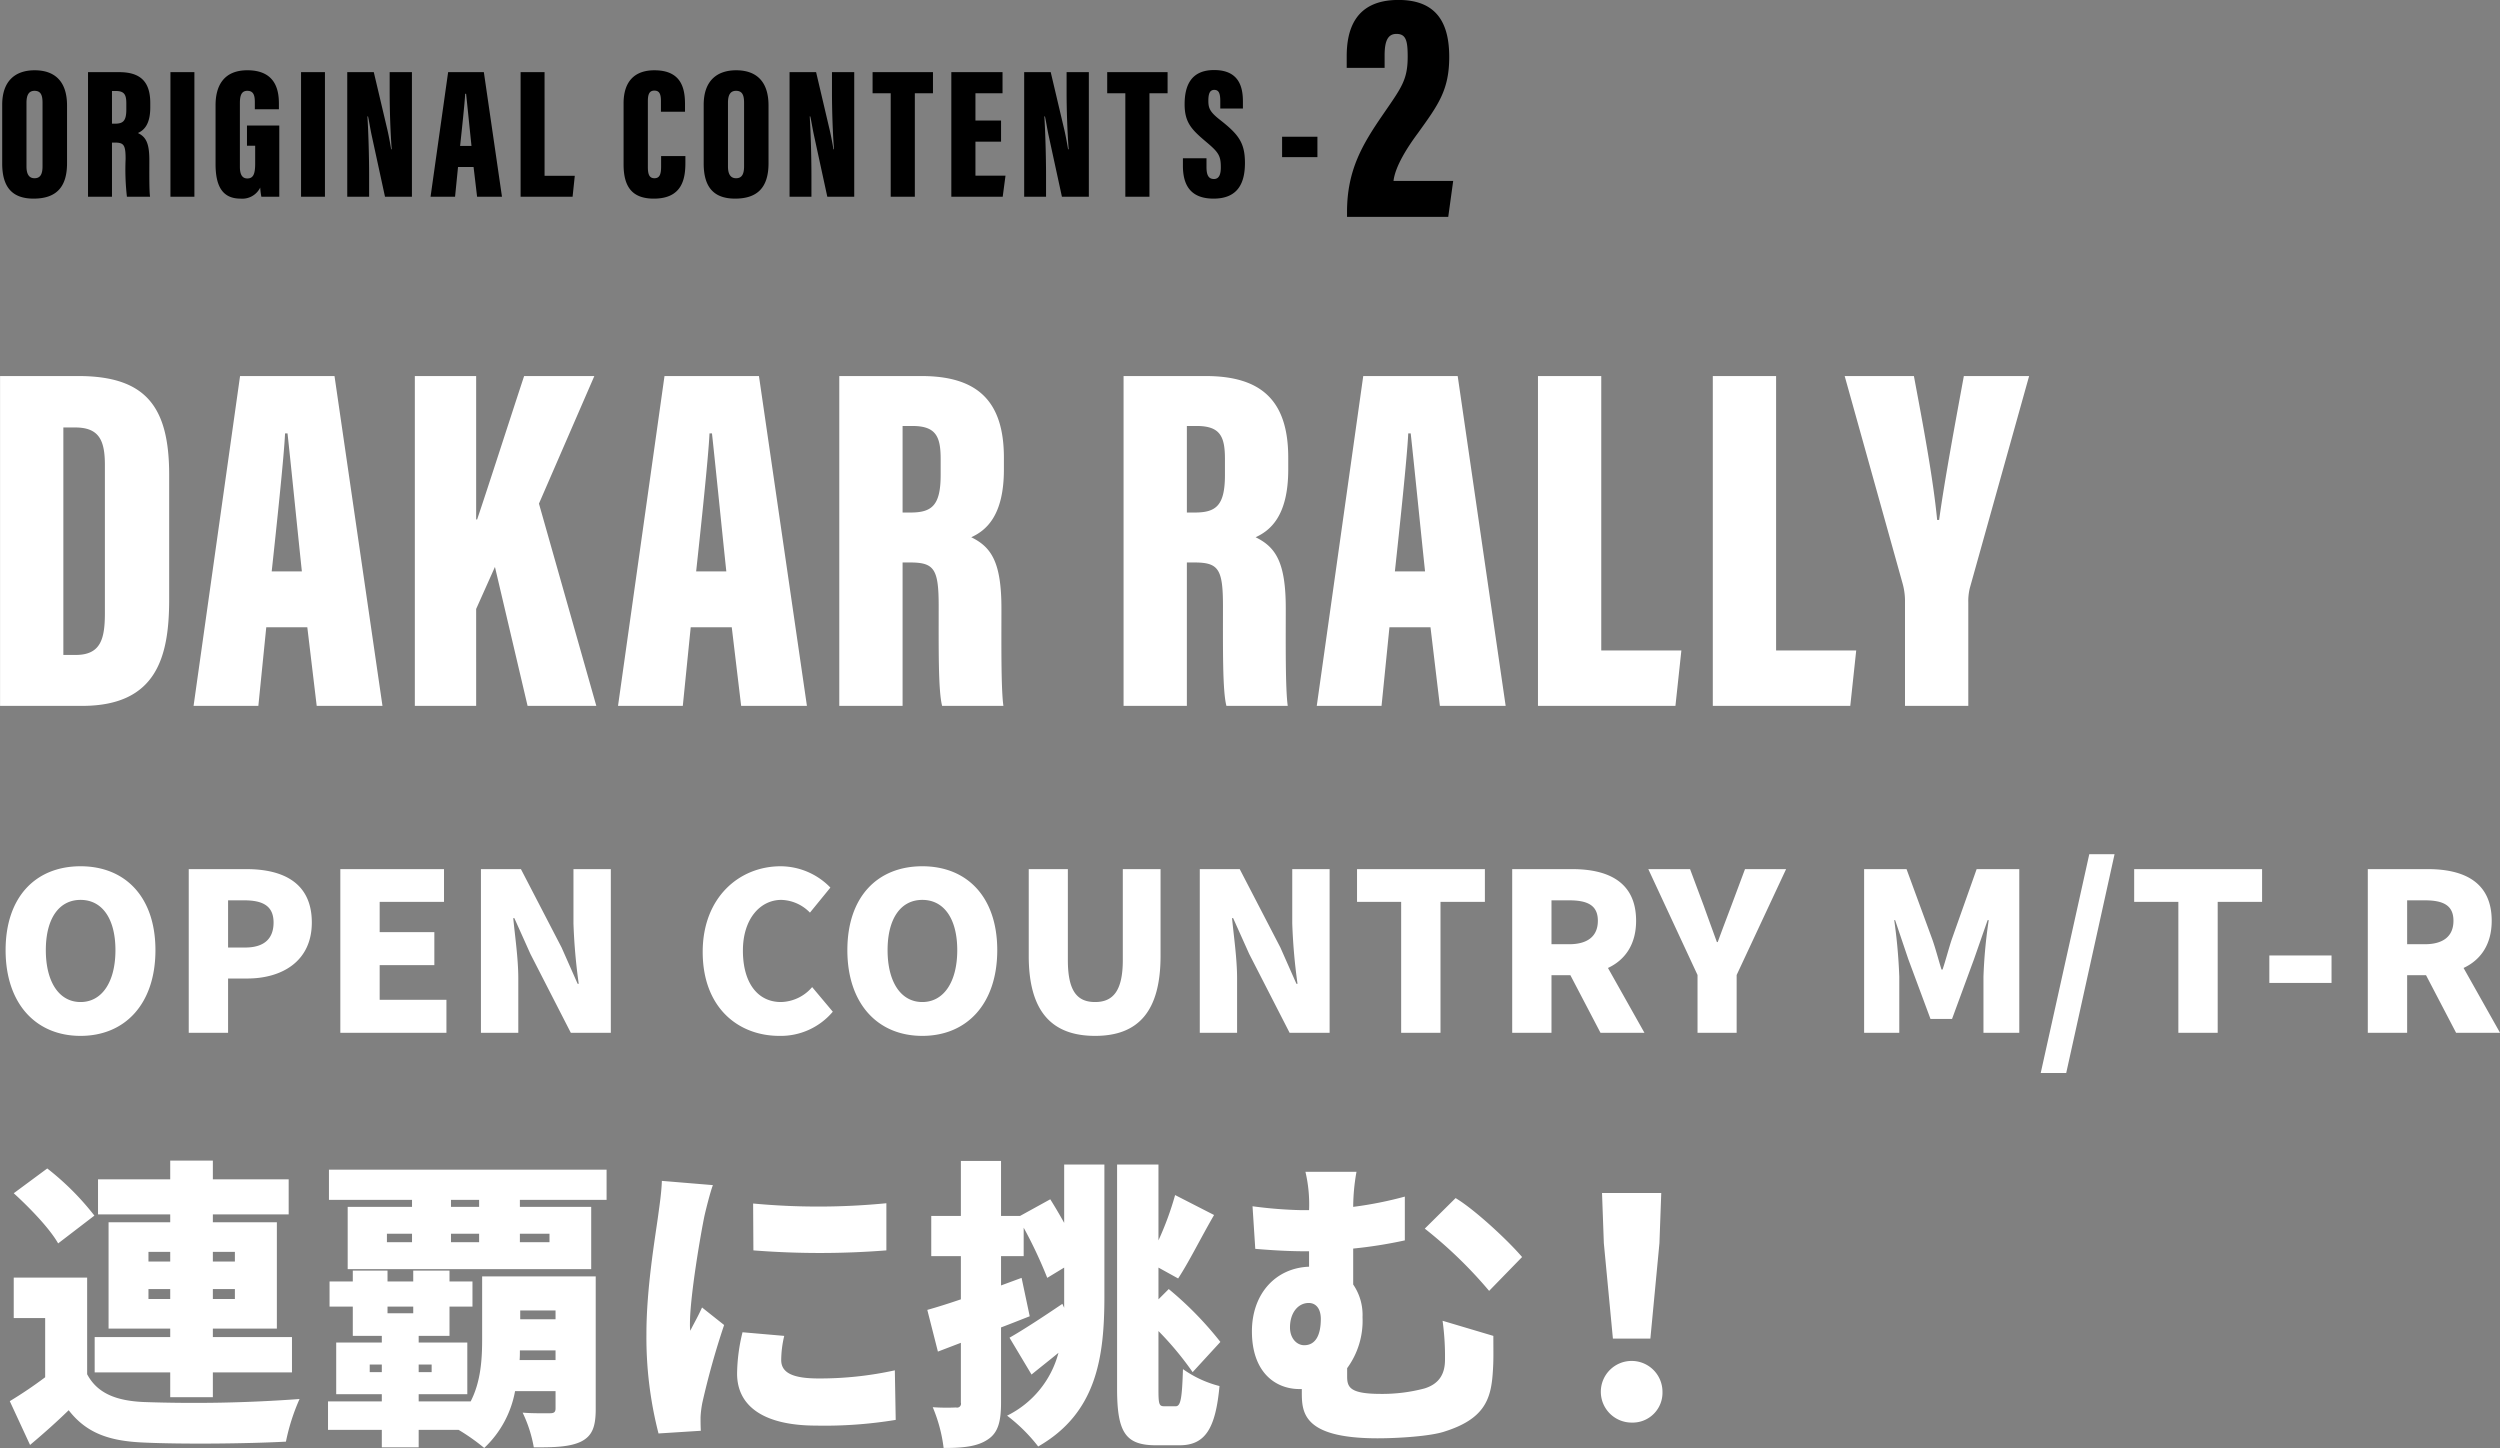<svg id="top-sec04-text01-sp.svg" xmlns="http://www.w3.org/2000/svg" width="455" height="263.53" viewBox="0 0 455 263.53">
  <rect x="0" y="0" width="455" height="263.53" fill="#808080" stroke="none"/>
  <defs>
    <style>
      .cls-1, .cls-2 {
        fill-rule: evenodd;
      }

      .cls-2 {
        fill: #fff;
      }
    </style>
  </defs>
  <path id="ORIGINAL_CONTENTS-2" data-name="ORIGINAL CONTENTS-2" class="cls-1" d="M2050.9,3756.76c-3.5,0-5.91,1.9-5.91,6.29v10.68c0,4.42,1.93,6.39,5.71,6.39,3.98,0,6.09-1.94,6.09-6.43v-10.54C2056.79,3758.63,2054.41,3756.76,2050.9,3756.76Zm-0.03,3.74c1.09,0,1.46.71,1.46,2.14v11.6c0,1.49-.44,2.17-1.46,2.17-0.99,0-1.46-.74-1.46-2.14v-11.6C2049.41,3761.14,2049.92,3760.5,2050.87,3760.5Zm9.74,19.28h4.36v-9.86h0.51c1.66,0,1.97.44,1.97,2.99a43.834,43.834,0,0,0,.24,6.87h4.21c-0.17-1.19-.13-4.52-0.13-6.7,0-3.16-.68-4.22-2.08-4.9,0.96-.44,2.25-1.39,2.25-4.66v-0.81c0-3.95-1.87-5.61-5.68-5.61h-5.65v22.68Zm4.36-19.25h0.68c1.63,0,1.93.75,1.93,2.28v1.09c0,2.11-.61,2.58-2.07,2.58h-0.54v-5.95Zm10.64-3.43v22.68h4.36V3757.1h-4.36Zm19.81,9.72h-5.88v3.68h1.49v3.26c0,1.87-.34,2.69-1.42,2.69-0.85,0-1.36-.58-1.36-2.11v-11.63c0-1.5.37-2.21,1.36-2.21,1.22,0,1.36,1.02,1.36,2.11v1.25h4.38v-1.02c0-2.31-.51-6.08-5.74-6.08-4.32,0-5.79,2.85-5.79,6.36v10.68c0,3.7,1.02,6.32,4.53,6.32a3.645,3.645,0,0,0,3.6-2.01,12.084,12.084,0,0,0,.21,1.67h3.26v-12.96Zm3.96-9.72v22.68h4.35V3757.1h-4.35Zm12.39,22.68v-3.88c0-3.57-.14-8.09-0.31-10.74h0.11c0.17,0.71.4,2.21,0.64,3.33l2.45,11.29h4.9V3757.1h-4.05v3.7c0,3.2.14,7.32,0.37,10.34h-0.1c-0.17-1.02-.47-2.72-0.81-4.08l-2.35-9.96h-4.83v22.68h3.98Zm19.01-5.41,0.64,5.41h4.53l-3.3-22.68h-6.5l-3.2,22.68h4.46l0.54-5.41h2.83Zm-2.45-3.84c0.3-2.82.85-7.92,0.92-9.49h0.17c0.23,2.18.68,6.6,0.98,9.49h-2.07Zm11.01,9.25h9.46l0.4-3.81h-5.5V3757.1h-4.36v22.68Zm25.57-7.41v1.9c0,1.43-.27,2.14-1.22,2.14-0.99,0-1.19-.85-1.19-2.04v-12c0-1.29.3-1.91,1.19-1.91,0.92,0,1.19.65,1.19,1.91v1.94h4.38v-1.43c0-2.99-.78-6.12-5.57-6.12-3.64,0-5.61,2.07-5.61,6.02v11.12c0,4.18,1.66,6.22,5.51,6.22,5.2,0,5.74-3.67,5.74-6.53v-1.22h-4.42Zm13.67-15.61c-3.5,0-5.92,1.9-5.92,6.29v10.68c0,4.42,1.94,6.39,5.72,6.39,3.97,0,6.08-1.94,6.08-6.43v-10.54C2184.46,3758.63,2182.08,3756.76,2178.58,3756.76Zm-0.03,3.74c1.08,0,1.46.71,1.46,2.14v11.6c0,1.49-.44,2.17-1.46,2.17-0.99,0-1.47-.74-1.47-2.14v-11.6C2177.08,3761.14,2177.59,3760.5,2178.55,3760.5Zm13.72,19.28v-3.88c0-3.57-.14-8.09-0.31-10.74h0.1c0.17,0.71.41,2.21,0.65,3.33l2.45,11.29h4.9V3757.1h-4.05v3.7c0,3.2.13,7.32,0.37,10.34h-0.1c-0.17-1.02-.48-2.72-0.82-4.08l-2.34-9.96h-4.83v22.68h3.98Zm14.43,0h4.39v-18.84h3.3v-3.84H2203.4v3.84h3.3v18.84Zm20.08-13.87h-4.66v-4.97h4.93v-3.84h-9.32v22.68h9.35l0.51-3.84h-5.47v-6.19h4.66v-3.84Zm8.19,13.87v-3.88c0-3.57-.14-8.09-0.31-10.74h0.11c0.17,0.71.4,2.21,0.64,3.33l2.45,11.29h4.9V3757.1h-4.05v3.7c0,3.2.14,7.32,0.38,10.34h-0.11c-0.17-1.02-.47-2.72-0.81-4.08l-2.35-9.96h-4.83v22.68h3.98Zm14.43,0h4.39v-18.84h3.3v-3.84H2246.1v3.84h3.3v18.84Zm10.48-7v1.36c0,3.36,1.26,5.98,5.58,5.98,4.49,0,5.71-2.92,5.71-6.49,0-3.71-1.19-5.21-4.52-7.83-1.87-1.46-2.14-2.14-2.14-3.5,0-1.29.27-1.97,1.08-1.97,0.85,0,1.09.68,1.09,2.04v1.36h4.12v-1.29c0-2.59-.68-5.72-5.24-5.72-4.32,0-5.37,3-5.37,6.23,0,3.33,1.29,4.62,3.87,6.8,2.32,1.94,2.72,2.55,2.72,4.69,0,1.09-.23,2.11-1.25,2.11-0.99,0-1.36-.71-1.36-2.18v-1.59h-4.29Zm18.05-3.92v3.71h6.43v-3.71h-6.43Zm30.24,14.58,0.9-6.54h-10.86c0.3-2.64,2.52-6.12,4.44-8.7,3.66-5.1,5.7-7.8,5.7-13.86,0-5.94-2.1-10.38-9.24-10.38-8.04,0-9.42,5.64-9.42,10.26v2.1h6.9v-2.28c0-2.64.6-3.9,2.16-3.9,1.74,0,2.04,1.26,2.04,4.14,0,4.26-1.14,5.64-4.56,10.62-3.66,5.34-6.48,10.02-6.48,17.64v0.9h18.42Z" transform="translate(-2044.59 -3743.97)"/>
  <path id="DAKAR_RALLY" data-name="DAKAR RALLY" class="cls-2" d="M2044.6,3872.44h14.94c13.68,0,15.84-9.09,15.84-19.44v-22.59c0-12.42-4.23-18-16.56-18H2044.6v60.03Zm11.52-50.67h2.16c4.41,0,5.4,2.43,5.4,6.84v26.91c0,4.68-.72,7.65-5.31,7.65h-2.25v-41.4Zm44.4,36.36,1.71,14.31h11.97l-8.73-60.03h-17.19l-8.46,60.03h11.79l1.44-14.31h7.47Zm-6.48-10.17c0.81-7.47,2.25-20.97,2.43-25.11h0.45c0.63,5.76,1.8,17.46,2.61,25.11h-5.49Zm26.05,24.48h11.16V3854.8l3.42-7.65,5.94,25.29h12.51l-10.44-36.81,10.08-23.22h-12.78c-2.7,8.19-6.66,20.52-8.55,26.1h-0.18v-26.1h-11.16v60.03Zm57.68-14.31,1.71,14.31h11.97l-8.73-60.03h-17.19l-8.46,60.03h11.79l1.44-14.31h7.47Zm-6.48-10.17c0.81-7.47,2.25-20.97,2.43-25.11h0.45c0.63,5.76,1.8,17.46,2.61,25.11h-5.49Zm26.05,24.48h11.52v-26.1h1.35c4.41,0,5.22,1.17,5.22,7.92,0,7.65-.09,15.48.63,18.18h11.15c-0.45-3.15-.36-11.97-0.36-17.73,0-8.37-1.8-11.16-5.49-12.96,2.52-1.17,5.94-3.69,5.94-12.33v-2.16c0-10.44-4.95-14.85-15.02-14.85h-14.94v60.03Zm11.52-50.94h1.8c4.32,0,5.13,1.98,5.13,6.03v2.88c0,5.58-1.62,6.84-5.49,6.84h-1.44V3821.5Zm40.22,50.94h11.52v-26.1h1.35c4.41,0,5.22,1.17,5.22,7.92,0,7.65-.09,15.48.63,18.18h11.16c-0.45-3.15-.36-11.97-0.36-17.73,0-8.37-1.8-11.16-5.49-12.96,2.52-1.17,5.94-3.69,5.94-12.33v-2.16c0-10.44-4.95-14.85-15.03-14.85h-14.94v60.03Zm11.52-50.94h1.8c4.32,0,5.13,1.98,5.13,6.03v2.88c0,5.58-1.62,6.84-5.49,6.84h-1.44V3821.5Zm44.34,36.63,1.71,14.31h11.97l-8.73-60.03H2292.7l-8.46,60.03h11.79l1.44-14.31h7.47Zm-6.48-10.17c0.81-7.47,2.25-20.97,2.43-25.11h0.45c0.63,5.76,1.8,17.46,2.61,25.11h-5.49Zm26.04,24.48h25.02l1.08-10.08h-14.58v-49.95H2324.5v60.03Zm31.82,0h25.02l1.08-10.08h-14.58v-49.95h-11.52v60.03Zm46.5,0v-18.81a10.075,10.075,0,0,1,.27-2.61l10.8-38.61h-11.88c-1.62,8.82-3.51,18.99-4.5,26.19h-0.36c-0.72-7.56-2.61-17.55-4.23-26.19h-12.6l10.53,37.71a11.986,11.986,0,0,1,.45,3.06v19.26h11.52Z" transform="translate(-2044.59 -3743.97)"/>
  <path id="OPEN_COUNTRY_M_T-R" data-name="OPEN COUNTRY M/T-R" class="cls-2" d="M2059.25,3932.5c8.11,0,13.63-5.84,13.63-15.6,0-9.71-5.52-15.27-13.63-15.27s-13.64,5.52-13.64,15.27S2051.13,3932.5,2059.25,3932.5Zm0-6.16c-3.92,0-6.32-3.68-6.32-9.44s2.4-9.15,6.32-9.15,6.35,3.4,6.35,9.15S2063.17,3926.34,2059.25,3926.34Zm19.69,5.6h7.16v-9.88h3.48c6.32,0,11.76-3.12,11.76-10.19,0-7.36-5.4-9.72-11.92-9.72h-10.48v29.79Zm7.16-15.52v-8.59h2.92c3.44,0,5.36,1.04,5.36,4.04,0,2.91-1.68,4.55-5.16,4.55h-3.12Zm20.43,15.52h19.31v-6h-12.15v-6.32h9.95v-6h-9.95v-5.51h11.71v-5.96h-18.87v29.79Zm25.59,0h6.8v-9.88c0-3.6-.6-7.68-0.92-10.99h0.2l2.92,6.51,7.36,14.36h7.28v-29.79h-6.8v9.88a103.35,103.35,0,0,0,.96,10.99h-0.2l-2.92-6.6-7.4-14.27h-7.28v29.79Zm54.32,0.56a12.385,12.385,0,0,0,9.72-4.4l-3.76-4.48a7.665,7.665,0,0,1-5.68,2.72c-4.2,0-6.92-3.44-6.92-9.36,0-5.79,3.16-9.23,7-9.23a7.549,7.549,0,0,1,5.2,2.32l3.72-4.56a12.677,12.677,0,0,0-9.04-3.88c-7.56,0-14.2,5.68-14.2,15.59C2172.48,3927.3,2178.88,3932.5,2186.44,3932.5Zm26.01,0c8.12,0,13.64-5.84,13.64-15.6,0-9.71-5.52-15.27-13.64-15.27s-13.64,5.52-13.64,15.27S2204.33,3932.5,2212.45,3932.5Zm0-6.16c-3.92,0-6.32-3.68-6.32-9.44s2.4-9.15,6.32-9.15,6.36,3.4,6.36,9.15S2216.37,3926.34,2212.45,3926.34Zm31.45,6.16c7.91,0,11.91-4.52,11.91-14.56v-15.79h-6.87v16.55c0,5.64-1.8,7.64-5.04,7.64-3.28,0-4.96-2-4.96-7.64v-16.55h-7.12v15.79C2231.82,3927.98,2235.94,3932.5,2243.9,3932.5Zm19.05-.56h6.79v-9.88c0-3.6-.6-7.68-0.92-10.99h0.2l2.92,6.51,7.36,14.36h7.28v-29.79h-6.8v9.88a103.35,103.35,0,0,0,.96,10.99h-0.2l-2.92-6.6-7.4-14.27h-7.27v29.79Zm36.65,0h7.16v-23.83h8.08v-5.96h-23.27v5.96h8.03v23.83Zm20.21,0h7.15v-10.48h3.44l5.48,10.48h8l-6.64-11.8c3.08-1.44,5.12-4.24,5.12-8.59,0-7.2-5.28-9.4-11.64-9.4h-10.91v29.79Zm7.15-16.12v-7.99h3.2c3.4,0,5.24.92,5.24,3.72s-1.84,4.27-5.24,4.27h-3.2Zm26.58,16.12h7.12v-10.52l9-19.27h-7.48l-2.48,6.64c-0.84,2.24-1.64,4.31-2.48,6.63h-0.16c-0.84-2.32-1.6-4.39-2.4-6.63l-2.48-6.64h-7.6l8.96,19.27v10.52Zm30.32,0h6.4v-10.2a98.449,98.449,0,0,0-.92-10.31h0.16l2.4,7.11,4.04,10.88h3.92l4-10.88,2.48-7.11h0.2a88.778,88.778,0,0,0-.96,10.31v10.2h6.52v-29.79h-7.76l-4.56,12.87c-0.56,1.72-1.04,3.6-1.64,5.4h-0.2c-0.56-1.8-1.04-3.68-1.64-5.4l-4.72-12.87h-7.72v29.79Zm32.14,7.32h4.64l8.8-39.83h-4.6Zm25.05-7.32h7.16v-23.83h8.08v-5.96h-23.28v5.96h8.04v23.83Zm16.56-9.08h11.32v-5h-11.32v5Zm17.92,9.08h7.16v-10.48h3.44l5.47,10.48h8l-6.64-11.8c3.08-1.44,5.12-4.24,5.12-8.59,0-7.2-5.28-9.4-11.63-9.4h-10.92v29.79Zm7.16-16.12v-7.99h3.2c3.4,0,5.23.92,5.23,3.72s-1.83,4.27-5.23,4.27h-3.2Z" transform="translate(-2044.59 -3743.97)"/>
  <path id="連覇に挑む_" data-name="連覇に挑む！" class="cls-2" d="M2071.61,3980.39v-1.81h3.96v1.81h-3.96Zm0-8.58h3.96v1.76h-3.96v-1.76Zm15.73,0v1.76h-4.01v-1.76h4.01Zm0,8.58h-4.01v-1.81h4.01v1.81Zm-11.77,17.87h7.76v-4.51h14.4v-6.43h-14.4v-1.54h11.65v-19.36h-11.65v-1.43h13.8v-6.38h-13.8v-3.41h-7.76v3.41h-13.14v6.38h13.14v1.43h-11.22v19.36h11.22v1.54h-13.75v6.43h13.75v4.51Zm-13.8-33.05a48.954,48.954,0,0,0-8.58-8.58l-6.1,4.51c2.97,2.7,6.6,6.49,8.08,9.13Zm-1.32,11.28h-13.36v7.37h5.72v10.77a76.935,76.935,0,0,1-6.44,4.35l3.69,7.97c2.8-2.36,4.94-4.29,7.03-6.32,3.25,4.18,7.37,5.61,13.59,5.88,7.04,0.33,18.75.22,25.95-.16a36.919,36.919,0,0,1,2.48-7.76,260.994,260.994,0,0,1-28.32.55c-5.17-.22-8.53-1.65-10.34-5.06v-17.59Zm78.71,15.01c0.05-.61.05-1.16,0.05-1.76h6.49v1.76h-6.54Zm6.54-9.02v1.6h-6.43v-1.6h6.43Zm-33.82,11.22v-1.38h2.2v1.38h-2.2Zm11.27-1.38v1.38h-2.36v-1.38h2.36Zm-3.35-10.55v1.21h-4.68v-1.21h4.68Zm33.21-5.5h-20.67v11.43c0,3.58-.22,7.7-2.09,11.33h-9.46v-1.32h8.85v-9.4h-8.85v-1.21h5.61v-5.33h4.18v-4.57h-4.18v-1.98h-6.6v1.98h-4.68v-1.98h-6.32v1.98h-4.23v4.57h4.23v5.33h5.28v1.21h-8.3v9.4h8.3v1.32h-9.79v5.17h9.79v3.19h6.71v-3.19h7.26a37.271,37.271,0,0,1,4.67,3.3,18.809,18.809,0,0,0,5.61-10.34h7.37v3.14c0,0.66-.27.88-0.99,0.88-0.66,0-3.13.05-5-.11a24.018,24.018,0,0,1,2.03,6.32c3.69,0,6.49-.05,8.58-1.04,2.09-1.05,2.69-2.75,2.69-5.94v-24.14Zm-21.22-12.65h-5.12v-1.27h5.12v1.27Zm12.81,4.89v1.54h-5.39v-1.54h5.39Zm-17.93,0h5.12v1.54h-5.12v-1.54Zm-11.66,0h4.57v1.54h-4.57v-1.54Zm-10.55-11.66v5.5h15.12v1.27h-11.71v11.33h44.32v-11.33h-12.98v-1.27h15.78v-5.5h-50.53Zm77.2,6.16,0.05,8.53a155.164,155.164,0,0,0,24.2,0v-8.58A127.269,127.269,0,0,1,2181.66,3963.01Zm5.66,24.09-7.59-.66a32.636,32.636,0,0,0-.99,7.53c0,5.89,4.79,9.46,14.41,9.46a79.6,79.6,0,0,0,14.46-1.04l-0.16-9.02a63.59,63.59,0,0,1-13.86,1.48c-4.51,0-6.82-.93-6.82-3.35A19.484,19.484,0,0,1,2187.32,3987.1Zm-12.98-27.44-9.29-.77c-0.06,2.09-.44,4.56-0.66,6.21-0.55,4.07-2.15,13.26-2.15,21.67a70.087,70.087,0,0,0,2.2,18.09l7.7-.49c-0.05-.88-0.05-1.87-0.05-2.48a18.484,18.484,0,0,1,.33-2.64,143.987,143.987,0,0,1,3.96-14.13l-4.02-3.19c-0.71,1.6-1.37,2.7-2.14,4.24a9.361,9.361,0,0,1-.06-1.27c0-5.11,2.04-16.77,2.64-19.63C2173.02,3964.28,2173.85,3960.92,2174.34,3959.66Zm63.93,6.87c-0.82-1.48-1.7-2.97-2.53-4.29l-5.5,3.03h-3.46v-10.01h-7.31v10.01h-5.39v7.31h5.39v7.87c-2.26.77-4.35,1.43-6.11,1.92l1.93,7.59,4.18-1.6v10.89a0.712,0.712,0,0,1-.88.88,36.752,36.752,0,0,1-4.24-.05,27.7,27.7,0,0,1,1.98,7.42c3.63,0,6.16-.27,8.03-1.54,1.87-1.21,2.42-3.24,2.42-6.71v-13.69c1.76-.66,3.52-1.37,5.22-2.03l-1.48-6.99-3.74,1.38v-5.34h4.12v-5.17a82.018,82.018,0,0,1,4.29,9.13l3.08-1.87v7.32l-0.33-.72c-3.57,2.42-7.2,4.79-9.62,6.16l4.01,6.71c1.54-1.27,3.25-2.59,4.9-3.96a17.78,17.78,0,0,1-9.35,11.44,30.37,30.37,0,0,1,5.66,5.61c10.67-6.11,12.05-16.28,12.05-27.33v-23.98h-7.32v10.61Zm18.21,33.38c-0.94,0-1.05-.38-1.05-3.13v-10.56a57.353,57.353,0,0,1,6.22,7.48l5.05-5.5a62.664,62.664,0,0,0-9.4-9.62l-1.87,1.87v-5.78l3.58,1.98c1.92-2.91,4.18-7.48,6.54-11.55l-7.09-3.63a55.877,55.877,0,0,1-3.03,8.25v-13.8h-7.53v40.8c0,7.98,1.54,10.29,7.09,10.29h4.29c4.68,0,6.55-3.08,7.26-10.78a19.888,19.888,0,0,1-6.65-3.08c-0.17,5.22-.39,6.76-1.32,6.76h-2.09Zm34.99-42.67h-9.29a25.8,25.8,0,0,1,.66,6.98h-1.32a78.377,78.377,0,0,1-8.97-.71l0.5,7.75c3.85,0.33,6.76.44,9.07,0.44h0.72v2.81c-6.05.22-10.4,4.89-10.4,11.77,0,7.36,4.18,10.5,8.69,10.5h0.39v0.38c0,3.69-.06,8.58,13.8,8.58,3.79,0,9.73-.38,12.26-1.26,7.1-2.26,8.36-5.78,8.69-10.62,0.17-2.31.11-3.52,0.11-6.76l-9.24-2.75a47.711,47.711,0,0,1,.44,7.09c0,2.37-.88,4.35-3.74,5.23a29.977,29.977,0,0,1-7.92.99c-5.66,0-6.15-1.21-6.15-3.19v-1.49a14.611,14.611,0,0,0,2.8-9.29,9.778,9.778,0,0,0-1.7-5.94v-6.54a82.457,82.457,0,0,0,9.4-1.49v-7.97a68.491,68.491,0,0,1-9.4,1.87A37.129,37.129,0,0,1,2291.47,3957.24Zm18.04,4.78-5.61,5.56a80.084,80.084,0,0,1,11.71,11.33l6-6.16C2319.13,3969.83,2313.08,3964.17,2309.51,3962.02Zm-27.55,26.78c-1.32,0-2.59-1.21-2.59-3.24,0-2.69,1.49-4.45,3.41-4.45,1.32,0,2.2,1.04,2.2,2.91C2284.98,3986.82,2284.1,3988.8,2281.96,3988.8Zm56.18-1.21h6.82l1.65-17.37,0.33-9.13h-10.78l0.33,9.13Zm3.41,15.29a5.432,5.432,0,0,0,5.61-5.61A5.61,5.61,0,1,0,2341.55,4002.88Z" transform="translate(-2044.59 -3743.97)"/>
</svg>
